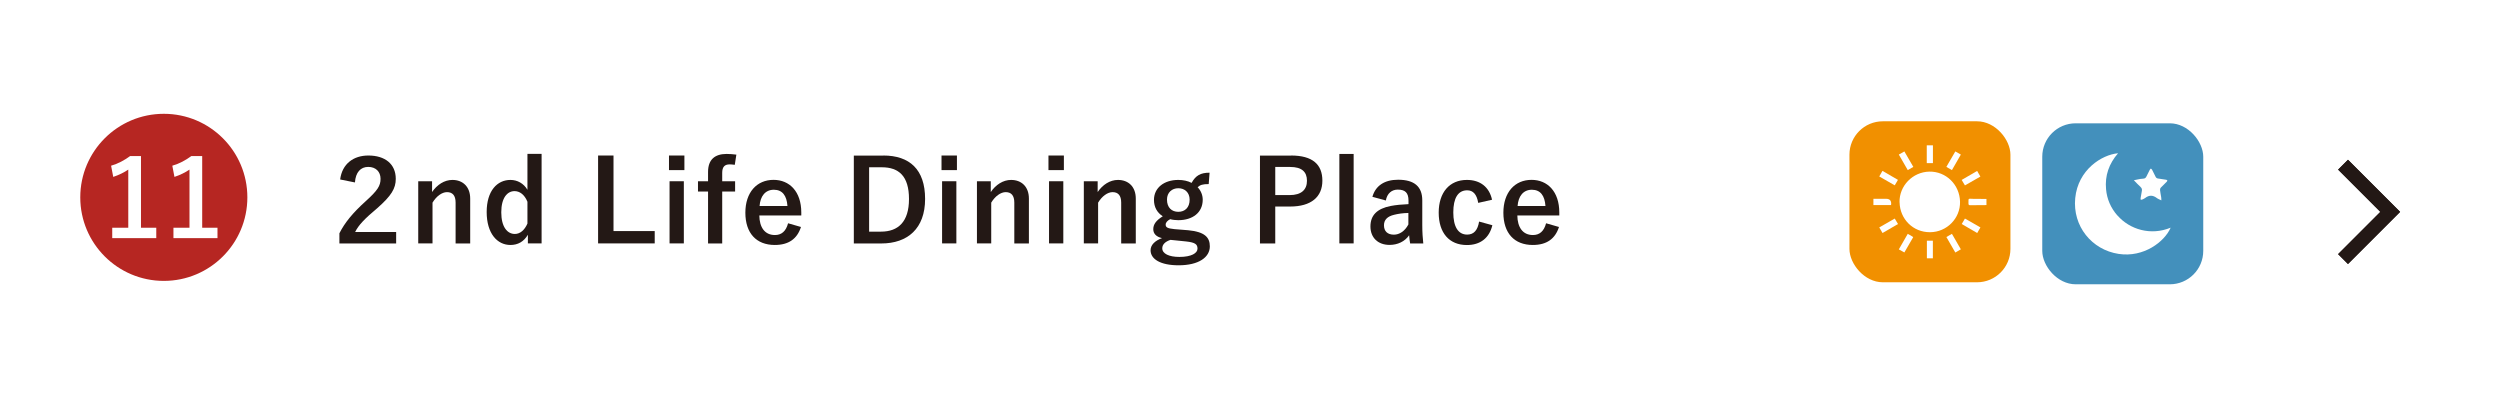 <?xml version="1.0" encoding="UTF-8"?>
<svg id="_レイヤー_2" data-name="レイヤー 2" xmlns="http://www.w3.org/2000/svg" xmlns:xlink="http://www.w3.org/1999/xlink" viewBox="0 0 397.39 64.71">
  <defs>
    <style>
      .cls-1 {
        fill: #b62622;
      }

      .cls-2 {
        fill: #4390bc;
      }

      .cls-3 {
        fill: #231815;
      }

      .cls-4 {
        fill: none;
        stroke: #231815;
        stroke-miterlimit: 10;
        stroke-width: 2.22px;
      }

      .cls-5, .cls-6 {
        fill: #fff;
      }

      .cls-6 {
        filter: url(#drop-shadow-1);
      }

      .cls-7 {
        fill: #f19000;
      }
    </style>
    <filter id="drop-shadow-1" x="0" y="0" width="397.39" height="64.71" filterUnits="userSpaceOnUse">
      <feOffset dx="2.06" dy="2.06"/>
      <feGaussianBlur result="blur" stdDeviation="2.06"/>
      <feFlood flood-color="#000" flood-opacity=".2"/>
      <feComposite in2="blur" operator="in"/>
      <feComposite in="SourceGraphic"/>
    </filter>
  </defs>
  <g id="_メニュー" data-name="メニュー">
    <g>
      <rect class="cls-6" width="397.39" height="64.71"/>
      <polyline class="cls-4" points="372.44 26.18 379.94 33.68 372.44 41.18"/>
    </g>
    <polyline class="cls-4" points="372.44 26.18 379.94 33.68 372.44 41.18"/>
    <g>
      <path class="cls-3" d="M54.07,28.52c.32-2.47,2.11-3.8,4.48-3.8,2.63,0,4.36,1.33,4.36,3.71,0,1.53-.7,2.68-2.93,4.65-2.02,1.69-2.99,2.7-3.53,3.8h6.52v1.82h-9.02v-1.62c.85-1.67,2.07-3.19,4.16-5.08,1.91-1.73,2.38-2.45,2.38-3.58s-.76-1.89-1.96-1.89-2,.85-2.11,2.47l-2.34-.47Z"/>
      <path class="cls-3" d="M68.67,30.54c.79-1.17,1.96-1.94,3.24-1.94,1.64,0,2.83,1.06,2.83,2.97v7.13h-2.32v-6.5c0-1.13-.49-1.66-1.37-1.66-.79,0-1.69.65-2.3,1.67v6.48h-2.27v-9.88h2.2v1.73Z"/>
      <path class="cls-3" d="M86.09,38.69h-2.18v-1.37c-.65,1.1-1.6,1.62-2.77,1.62-2.12,0-3.78-1.85-3.78-5.24s1.69-5.1,3.78-5.1c1.1,0,2.11.56,2.7,1.57v-5.71h2.25v14.22ZM83.84,32.07c-.47-1.15-1.24-1.69-2.05-1.69-1.13,0-2.11,1.03-2.11,3.37s.97,3.44,2.16,3.44c.83,0,1.55-.61,2-1.66v-3.46Z"/>
      <path class="cls-3" d="M97.52,36.73h6.55v1.96h-9v-13.97h2.45v12.01Z"/>
      <path class="cls-3" d="M108.79,27.04h-2.45v-2.32h2.45v2.32ZM108.7,38.69h-2.27v-9.88h2.27v9.88Z"/>
      <path class="cls-3" d="M116.8,26.2c-.29-.04-.56-.07-.81-.07-.81,0-1.19.4-1.19,1.35v1.33h2.05v1.64h-2.05v8.25h-2.25v-8.25h-1.6v-1.64h1.6v-1.48c0-1.96,1.08-2.86,2.95-2.86.47,0,1.03.04,1.55.11l-.25,1.62Z"/>
      <path class="cls-3" d="M120.7,34.25c.02,1.87.85,3.11,2.48,3.11,1.03,0,1.75-.58,2.09-1.87l2.05.59c-.61,1.89-1.96,2.86-4.16,2.86-2.95,0-4.68-1.89-4.68-5.13s1.82-5.22,4.48-5.22c2.52,0,4.41,1.84,4.41,5.19v.47h-6.68ZM125.17,32.75c-.11-1.66-.81-2.59-2.16-2.59s-2.16,1.01-2.27,2.59h4.43Z"/>
      <path class="cls-3" d="M140.41,24.72c4.16,0,6.64,2.2,6.64,6.9s-2.77,7.08-6.97,7.08h-4.36v-13.97h4.68ZM138.15,36.82h1.89c2.72,0,4.45-1.55,4.45-5.19s-1.62-5.04-4.32-5.04h-2.02v10.23Z"/>
      <path class="cls-3" d="M152.11,27.04h-2.45v-2.32h2.45v2.32ZM152.02,38.69h-2.27v-9.88h2.27v9.88Z"/>
      <path class="cls-3" d="M157.48,30.54c.79-1.17,1.96-1.94,3.24-1.94,1.64,0,2.83,1.06,2.83,2.97v7.13h-2.32v-6.5c0-1.13-.49-1.66-1.37-1.66-.79,0-1.69.65-2.3,1.67v6.48h-2.27v-9.88h2.2v1.73Z"/>
      <path class="cls-3" d="M169.11,27.04h-2.45v-2.32h2.45v2.32ZM169.02,38.69h-2.27v-9.88h2.27v9.88Z"/>
      <path class="cls-3" d="M174.47,30.54c.79-1.17,1.96-1.94,3.24-1.94,1.64,0,2.83,1.06,2.83,2.97v7.13h-2.32v-6.5c0-1.13-.49-1.66-1.37-1.66-.79,0-1.69.65-2.3,1.67v6.48h-2.27v-9.88h2.2v1.73Z"/>
      <path class="cls-3" d="M192.13,29.26c-.99,0-1.35.14-1.76.5.52.54.81,1.26.81,1.98,0,2.05-1.6,3.26-3.89,3.26-.41,0-.88-.05-1.28-.16-.43.22-.72.52-.72.86,0,.41.23.61,1.37.72l2.23.18c2.59.25,3.42,1.12,3.42,2.56,0,1.73-1.75,3.01-4.97,3.01-2.86,0-4.45-.97-4.45-2.39,0-.86.72-1.53,1.82-1.93-.9-.2-1.39-.7-1.39-1.42,0-.77.45-1.39,1.51-2.05-.9-.58-1.4-1.46-1.4-2.61,0-1.91,1.6-3.17,3.87-3.17.77,0,1.53.16,2.11.47.65-1.17,1.42-1.62,2.86-1.62l-.14,1.82ZM186.08,38.12c-.85.27-1.33.74-1.33,1.35,0,.86,1.08,1.37,2.72,1.37,1.93,0,2.88-.61,2.88-1.31,0-.67-.32-.99-1.82-1.15l-2.45-.25ZM185.5,31.73c0,1.28.76,1.94,1.8,1.94s1.8-.67,1.8-1.93c0-1.15-.79-1.82-1.8-1.82s-1.8.68-1.8,1.8Z"/>
      <path class="cls-3" d="M205.21,24.72c3.44,0,4.99,1.42,4.99,4s-1.78,4.11-5.13,4.11h-2.36v5.87h-2.43v-13.97h4.93ZM202.71,31.01h2.29c1.85,0,2.75-.85,2.75-2.27s-.81-2.2-2.66-2.2h-2.38v4.47Z"/>
      <path class="cls-3" d="M215.17,38.69h-2.27v-14.22h2.27v14.22Z"/>
      <path class="cls-3" d="M218.15,31.29c.5-1.78,1.94-2.72,4.09-2.72,2.56,0,3.84,1.08,3.84,3.28v3.93c0,1.15.07,2.09.16,2.92h-2.09c-.07-.43-.11-.72-.16-1.3-.7,1.01-1.85,1.53-3.11,1.53-1.82,0-3.04-1.13-3.04-2.93s1.08-2.84,3.22-3.26c.85-.16,1.82-.25,2.83-.29v-.56c0-1.24-.52-1.75-1.71-1.75-.94,0-1.69.59-1.89,1.73l-2.12-.58ZM223.88,33.85c-.95.02-1.66.14-2.27.29-1.06.25-1.62.79-1.62,1.67,0,.94.56,1.49,1.58,1.49.86,0,1.73-.54,2.3-1.62v-1.84Z"/>
      <path class="cls-3" d="M234.97,32.25c-.22-1.37-.83-2-1.75-2-1.46,0-2.21,1.24-2.21,3.51s.76,3.53,2.21,3.53c1.06,0,1.67-.7,1.89-2.07l2.11.58c-.49,2.05-1.93,3.15-4.05,3.15-2.81,0-4.48-1.93-4.48-5.15s1.73-5.2,4.48-5.2c2.12,0,3.56,1.13,4,3.15l-2.2.5Z"/>
      <path class="cls-3" d="M241.19,34.25c.02,1.87.85,3.11,2.48,3.11,1.03,0,1.75-.58,2.09-1.87l2.05.59c-.61,1.89-1.96,2.86-4.16,2.86-2.95,0-4.68-1.89-4.68-5.13s1.82-5.22,4.48-5.22c2.52,0,4.41,1.84,4.41,5.19v.47h-6.68ZM245.66,32.75c-.11-1.66-.81-2.59-2.16-2.59s-2.16,1.01-2.27,2.59h4.43Z"/>
    </g>
    <g>
      <g>
        <rect class="cls-7" x="293.98" y="19.28" width="25.59" height="25.59" rx="5.31" ry="5.31"/>
        <g>
          <path class="cls-5" d="M307.25,23.1h-.98v2.83h.98v-2.83Z"/>
          <path class="cls-5" d="M313.62,31.6c-.84.01-.7-.17-.72.75,0,.2.07.27.26.27.87-.01,1.73-.01,2.6-.02v-.98c-.71,0-1.43-.02-2.14-.01Z"/>
          <path class="cls-5" d="M301.95,32.15c.05,2.68,2.15,4.78,4.84,4.76,2.69-.01,4.82-2.22,4.77-4.83-.05-2.72-2.22-4.85-4.88-4.8-2.65.05-4.79,2.26-4.74,4.87Z"/>
          <path class="cls-5" d="M309.39,37.68c.49.84.95,1.64,1.42,2.46.3-.18.58-.34.88-.51-.48-.83-.95-1.64-1.42-2.46-.3.18-.57.33-.88.51Z"/>
          <path class="cls-5" d="M304.13,26.52c-.49-.84-.95-1.63-1.42-2.45-.31.17-.58.33-.88.5.48.83.94,1.63,1.42,2.47.31-.18.58-.34.88-.51Z"/>
          <path class="cls-5" d="M301.69,28.59c-.82-.48-1.63-.94-2.46-1.43-.17.3-.33.58-.51.89.83.47,1.63.94,2.46,1.41.18-.31.33-.58.51-.87Z"/>
          <path class="cls-5" d="M314.79,28.06c-.17-.3-.33-.58-.51-.89-.85.49-1.65.96-2.46,1.43.18.31.34.58.52.87.83-.47,1.63-.93,2.45-1.4Z"/>
          <path class="cls-5" d="M298.72,36.15c.19.32.35.6.52.89.83-.48,1.63-.94,2.46-1.43-.18-.3-.34-.57-.52-.87-.83.48-1.63.94-2.46,1.41Z"/>
          <path class="cls-5" d="M311.83,35.61c.82.48,1.63.94,2.46,1.43.17-.3.33-.58.51-.89-.83-.47-1.63-.93-2.46-1.41-.18.31-.33.58-.51.87Z"/>
          <path class="cls-5" d="M309.39,26.53c.3.18.58.34.88.51.48-.83.94-1.63,1.42-2.47-.3-.17-.58-.33-.88-.5-.48.82-.94,1.62-1.42,2.45Z"/>
          <path class="cls-5" d="M304.01,37.61c-.24-.14-.48-.28-.76-.44-.48.84-.95,1.65-1.42,2.47.3.17.58.32.88.49.48-.82.94-1.63,1.4-2.42-.05-.05-.07-.08-.1-.1Z"/>
          <path class="cls-5" d="M300.61,32.49q.07-.89-.81-.89h-2.01v1h2.78c.02-.06.04-.08.04-.1Z"/>
          <path class="cls-5" d="M306.29,41.06h.95v-2.8h-.95v2.8Z"/>
        </g>
      </g>
      <g>
        <rect class="cls-2" x="324.63" y="19.6" width="25.59" height="25.59" rx="5.31" ry="5.31"/>
        <g>
          <path class="cls-5" d="M336.56,34.24c-1.04-1.19-1.65-2.59-1.79-4.16-.2-2.16.46-4.06,1.91-5.72-2.6.23-6.37,2.63-6.81,7.13-.44,4.46,2.63,8.22,6.9,8.87,3.98.61,7.3-1.93,8.27-4.17-3.16,1.3-6.49.31-8.47-1.95Z"/>
          <path class="cls-5" d="M340.25,29.72c.21.19.26.38.21.64-.08.38-.14.77-.2,1.15-.01.08.02.16.02.24.09-.01.18,0,.26-.04.15-.07.31-.13.45-.24.62-.48,1.22-.47,1.84,0,.19.15.43.23.73.38-.01-.24,0-.38-.03-.52-.06-.37-.14-.74-.18-1.12-.01-.12.03-.29.12-.38.3-.32.63-.62.94-.94.05-.05.11-.15.1-.21-.01-.05-.12-.1-.2-.11-.41-.07-.83-.14-1.25-.19-.22-.02-.34-.12-.43-.31-.17-.37-.36-.74-.55-1.1-.04-.07-.12-.12-.19-.18-.05.06-.12.11-.16.18-.17.34-.35.67-.51,1.02-.11.25-.26.41-.56.41-.28,0-.56.07-.84.12-.19.03-.37.08-.63.13.39.4.71.75,1.06,1.06Z"/>
        </g>
      </g>
    </g>
    <g>
      <circle class="cls-1" cx="26.04" cy="31.37" r="13.28"/>
      <g>
        <path class="cls-5" d="M22.41,36.2h2.43v1.65h-7v-1.65h2.55v-9.24c-.65.44-1.46.85-2.39,1.16l-.34-1.78c1.12-.32,2.12-.87,3.02-1.53h1.73v11.4Z"/>
        <path class="cls-5" d="M32.14,36.2h2.43v1.65h-7v-1.65h2.55v-9.24c-.65.44-1.46.85-2.39,1.16l-.34-1.78c1.12-.32,2.12-.87,3.02-1.53h1.73v11.4Z"/>
      </g>
    </g>
  </g>
</svg>